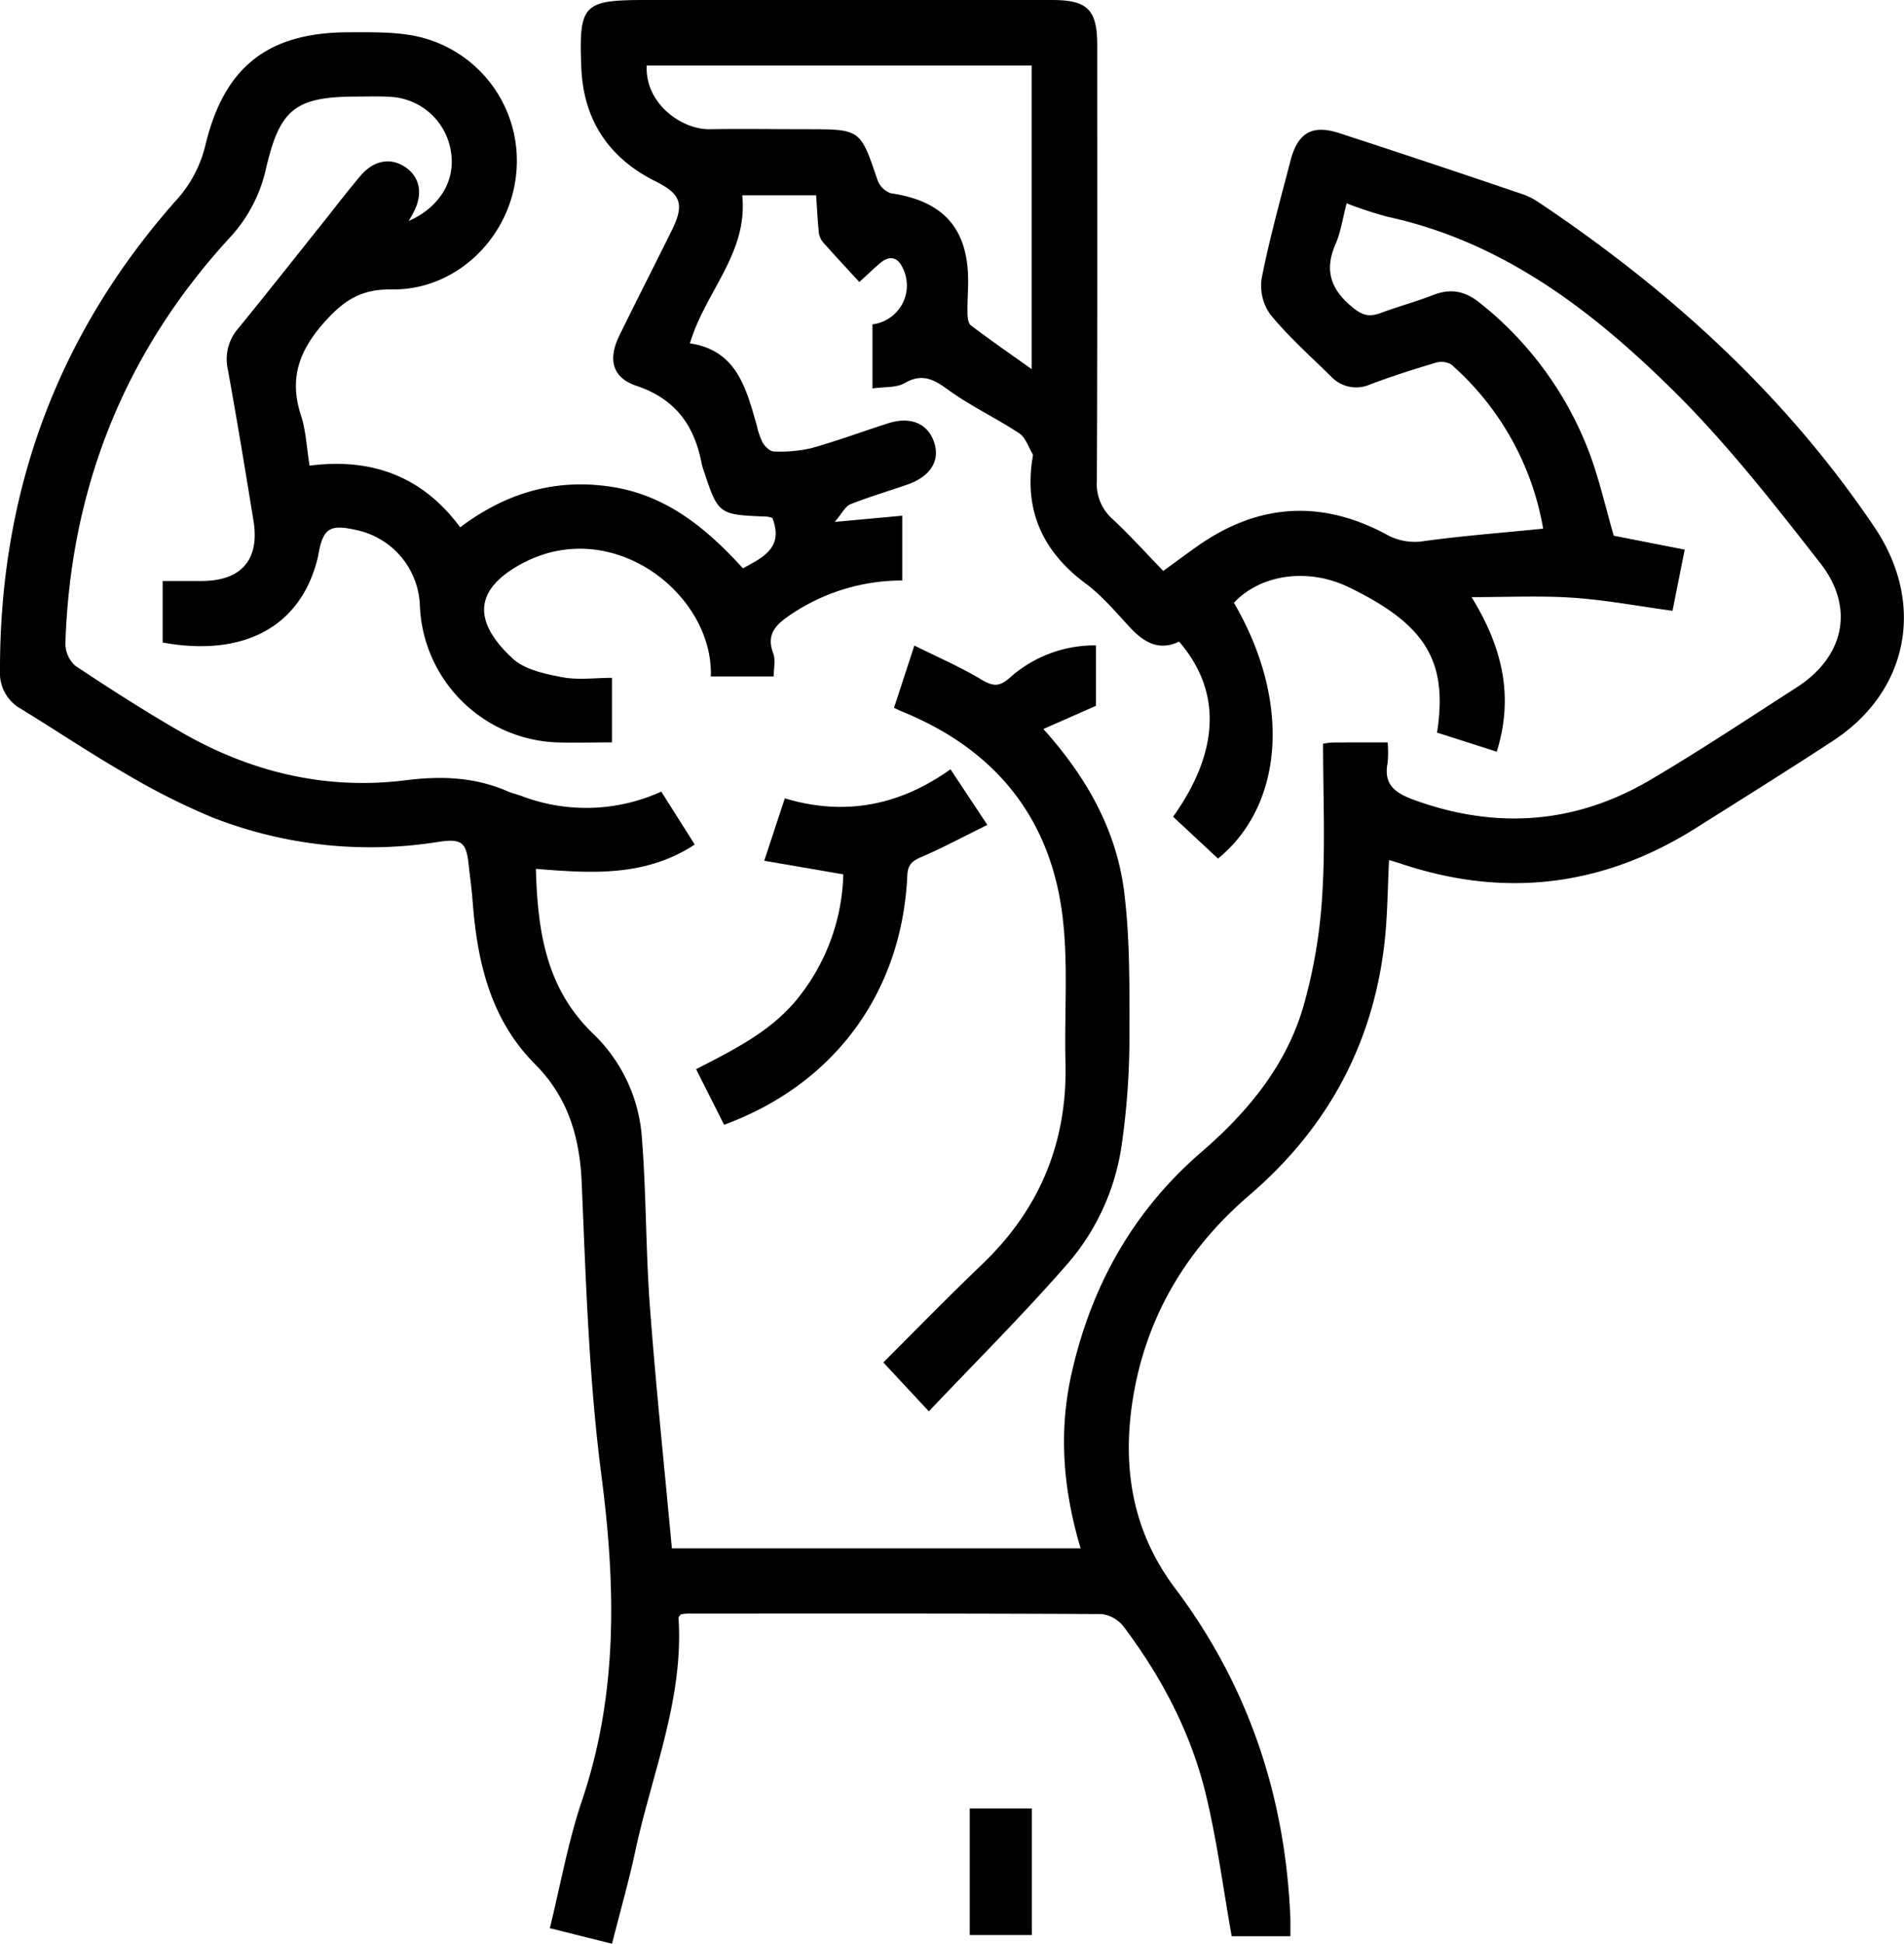 <svg xmlns="http://www.w3.org/2000/svg" viewBox="0 0 354 361.41"><title>8Ресурс 1</title><g id="&#x421;&#x43B;&#x43E;&#x439;_2" data-name="&#x421;&#x43B;&#x43E;&#x439; 2"><g id="&#x421;&#x43B;&#x43E;&#x439;_1-2" data-name="&#x421;&#x43B;&#x43E;&#x439; 1"><path d="M57.56,86.56c11.78-1.51,21.09,2.12,28,11.46,8.48-6.38,17.61-9.1,28-7.55s17.87,7.82,24.57,15.17c3.83-2.07,7.6-3.87,5.48-9.35a4,4,0,0,0-1.06-.26c-9-.35-9-.35-11.78-8.76a8.43,8.43,0,0,1-.31-1.08c-1.35-7.07-4.82-12-12.1-14.46-4.61-1.54-5.35-5-3.17-9.43,3.19-6.5,6.48-12.95,9.69-19.43,2.44-4.92,1.72-6.81-3-9.16-8.7-4.33-13.41-11.43-13.8-21.12C107.6.73,108.41,0,120.2,0h75.37C202.22,0,204,1.8,204,8.42c0,27,.05,54-.07,81a8.73,8.73,0,0,0,3,7.14c3.21,3,6.12,6.23,9.35,9.57,2.35-1.71,4.42-3.25,6.53-4.73,11.21-7.83,22.91-8.53,34.92-2.07a10.76,10.76,0,0,0,7,1.26c7.26-1,14.58-1.55,22.18-2.32A52.46,52.46,0,0,0,269.8,67.73a3.72,3.72,0,0,0-3-.26c-4.07,1.21-8.11,2.5-12.09,4a6.39,6.39,0,0,1-7.23-1.48c-3.83-3.77-7.87-7.37-11.27-11.5a9.17,9.17,0,0,1-1.63-6.76c1.44-7.34,3.46-14.56,5.34-21.81,1.36-5.27,4.06-6.82,9.12-5.16Q265.94,30.26,282.78,36a12.84,12.84,0,0,1,3,1.41c24.55,16.39,46.08,35.89,62.69,60.53C358,112,355,128.42,340.78,137.72c-8.36,5.47-16.84,10.76-25.29,16.09-17.35,11-35.75,13.25-55.23,6.67-.58-.2-1.17-.36-2-.6-.27,5.24-.28,10.31-.84,15.32-2.15,19-10.71,34.62-25.17,47-12.06,10.35-19.58,23.36-21.8,39-1.72,12.19.27,23.72,8,34,13.69,18.19,20.6,38.89,21.47,61.62,0,.86,0,1.72,0,3.1H229c-1.61-9.07-2.74-17.84-4.81-26.39-2.76-11.4-8.17-21.7-15.21-31.07a6.17,6.17,0,0,0-4.1-2.43c-25.75-.14-51.49-.1-77.24-.09a7.34,7.34,0,0,0-1.06.15c-.17.23-.44.44-.43.62,1,15.08-4.91,28.9-8,43.23-1.22,5.72-2.84,11.35-4.36,17.38l-11.56-2.9c2-8.15,3.41-16.16,6-23.79,6.68-19.83,6.26-39.78,3.6-60.26-2.34-18-2.9-36.34-3.68-54.55-.37-8.55-2.59-15.9-8.67-22-8.37-8.42-10.77-19.14-11.62-30.45-.17-2.24-.49-4.47-.73-6.7-.45-4.1-1.31-4.81-5.51-4.19a80.47,80.47,0,0,1-42-4.48A127.75,127.75,0,0,1,23,143.61c-6.49-3.74-12.71-7.94-19.1-11.84A7.6,7.6,0,0,1,0,124.65C-.06,91.41,10.66,62.18,32.72,37.27A23.19,23.19,0,0,0,38.2,26.94C41.71,12.34,49.91,6,64.91,6c4.11,0,8.31-.1,12.3.69A23.67,23.67,0,0,1,96,32C95,44,84.93,54,72.82,53.8c-5.8-.08-9,2.12-12.69,6.29C55.45,65.44,53.75,70.61,56,77.34,56.89,80.13,57,83.19,57.56,86.56ZM258,138a21.48,21.48,0,0,1,0,3.75c-.81,4.05,1.31,5.62,4.82,6.91,15.27,5.57,30,4.55,44-3.68,9.25-5.45,18.2-11.4,27.24-17.21,8.81-5.67,10.88-14.79,4.36-23.11-8.52-10.9-17.1-21.9-26.88-31.63C296.39,58,279.64,45,258,40.3a77,77,0,0,1-7.63-2.5c-.75,2.86-1.09,5.37-2.07,7.6-2.18,5-.77,8.57,3.34,11.87,1.75,1.4,3,1.66,5,.94,3.27-1.22,6.66-2.14,9.91-3.4s5.94-.67,8.65,1.54a64.78,64.78,0,0,1,20.43,28.17c1.79,4.88,2.94,10,4.4,15.06l13.2,2.59-2.27,11.37c-6.33-.86-12.34-2-18.4-2.42S280.38,111,273.6,111c5.75,9.33,7.89,18.46,4.68,28.73l-11.1-3.55c2.06-13.31-2.12-20.09-16.36-27-7.52-3.67-16.38-2.48-21.41,2.87,10.65,18.16,9.35,37.51-2.95,47.55l-8.35-7.78c8.67-12.18,9.06-23.36,1.11-32.55-3.71,1.78-6.53.16-9.13-2.64s-5.17-5.88-8.25-8.17c-8.08-6-11.5-13.7-9.82-23.64a.61.61,0,0,0,0-.37c-.81-1.33-1.32-3.11-2.5-3.89-4.15-2.75-8.71-4.9-12.77-7.77-2.77-2-5-3.63-8.54-1.58-1.57.91-3.8.66-6,1V60.29a7.27,7.27,0,0,0,5.56-10.61c-.85-1.79-2.31-2.26-4-.88-1.22,1-2.34,2.13-4,3.62-2.3-2.5-4.43-4.78-6.5-7.11a3.71,3.71,0,0,1-1-1.85c-.27-2.42-.37-4.87-.53-7.15H138c1.12,10.72-6.86,17.87-9.73,27.52,8.73,1.28,10.47,8.39,12.45,15.32a12.93,12.93,0,0,0,1.1,3.17c.43.71,1.35,1.6,2.05,1.6a25.88,25.88,0,0,0,7-.62c4.8-1.34,9.49-3.09,14.24-4.61,4.16-1.33,7.38,0,8.56,3.51s-.76,6.4-4.93,7.86c-3.53,1.24-7.14,2.28-10.61,3.67-1,.4-1.59,1.73-2.93,3.29l12.55-1.16v12.05a37,37,0,0,0-20.66,6.28c-2.65,1.8-4.73,3.54-3.33,7.25.48,1.26.08,2.86.08,4.31H132.16c.53-15.38-18.56-30.27-35.54-20.76-9.7,5.43-7.49,11.69-1.29,17.43,2.24,2.07,6,2.85,9.18,3.46,3,.57,6.15.12,9.27.12v12c-3.61,0-7,.1-10.33,0a26.51,26.51,0,0,1-25.38-25.28A14.89,14.89,0,0,0,66.36,98.55c-5.11-1.17-6.31-.38-7.2,4.72-.06.37-.17.73-.26,1.09-3.35,12.48-14,17.75-28.66,15.08V108c2.54,0,4.88,0,7.23,0,7.43,0,10.84-4,9.66-11.21-1.53-9.36-3.06-18.73-4.76-28.06a8.69,8.69,0,0,1,1.89-7.64c5.61-6.87,11.1-13.84,16.63-20.77,2-2.54,4-5.12,6.1-7.6,2.45-2.91,5.55-3.49,8.28-1.71S78.69,35.9,77,39.24c-.24.5-.53,1-1,1.83,5.89-2.6,8.79-7.7,7.81-13.06a12,12,0,0,0-11.14-10c-2.12-.14-4.25-.06-6.37-.06C55,18,52.07,20.17,49.49,31.19a27.61,27.61,0,0,1-6.78,13C23.2,65.42,13.11,90.68,12.16,119.52A5.61,5.61,0,0,0,14,123.76c6.55,4.35,13.18,8.61,20,12.51,12.83,7.33,26.76,10.62,41.43,8.77,6.68-.84,12.83-.59,18.94,2.05.8.35,1.66.54,2.48.83a33.76,33.76,0,0,0,26.1-.77l6.22,9.84c-9.3,6.09-19.38,5.33-29.54,4.52.34,11.55,1.84,22.22,10.72,30.71a29.73,29.73,0,0,1,9,19.35c.82,10.45.7,21,1.49,31.42,1.12,14.92,2.69,29.8,4.08,44.83h76c-3.24-10.78-4.13-21.53-1.72-32.36,3.63-16.31,11.42-30.31,24.16-41.3,8.59-7.41,15.7-16,18.92-26.9a96.22,96.22,0,0,0,3.56-20.9c.59-9.3.15-18.67.15-28.12a17.1,17.1,0,0,1,1.76-.22C251,138,254.27,138,258,138ZM120.24,12.19c-.33,7.07,6.49,11.91,11.71,11.83,6-.1,12,0,18,0,10.08,0,10,0,13.21,9.48a4.06,4.06,0,0,0,2.5,2.43C175.38,37.35,180,42.48,180,52.2c0,2-.16,4-.12,6,0,.79.13,1.92.65,2.3,3.52,2.67,7.16,5.18,11.28,8.12V12.19Z"></path><path d="M180.3,336.17h11.54V359.7H180.3Z"></path><path d="M166.22,131.57,170,120c4.31,2.14,8.48,3.94,12.34,6.25,2.15,1.29,3.4,1.54,5.42-.28a23.61,23.61,0,0,1,16-6v11.24l-9.77,4.3c8.18,9.12,13.56,18.88,15,30.14,1.12,8.87,1,17.94,1,26.91a141.38,141.38,0,0,1-1.42,20.11,43,43,0,0,1-9.87,22c-8.25,9.49-17.2,18.38-26,27.68l-8.47-9.09c6-6,12.09-12.23,18.39-18.26,10.72-10.27,15.87-22.72,15.48-37.56-.23-9,.53-18.07-.53-26.95-2.18-18.24-12.31-30.92-29.32-38C167.65,132.25,167.1,132,166.22,131.57Z"></path><path d="M176.72,143l6.85,10.34c-4.34,2.13-8.26,4.24-12.33,6-1.73.74-2.46,1.44-2.55,3.42-1,21.71-13.54,38.78-34.06,46.32l-5.21-10.33C136.69,195,144,191.44,149,184.71a38.22,38.22,0,0,0,7.79-22.18L142.09,160l3.83-11.6C157,151.73,167.22,149.78,176.72,143Z"></path></g></g></svg>